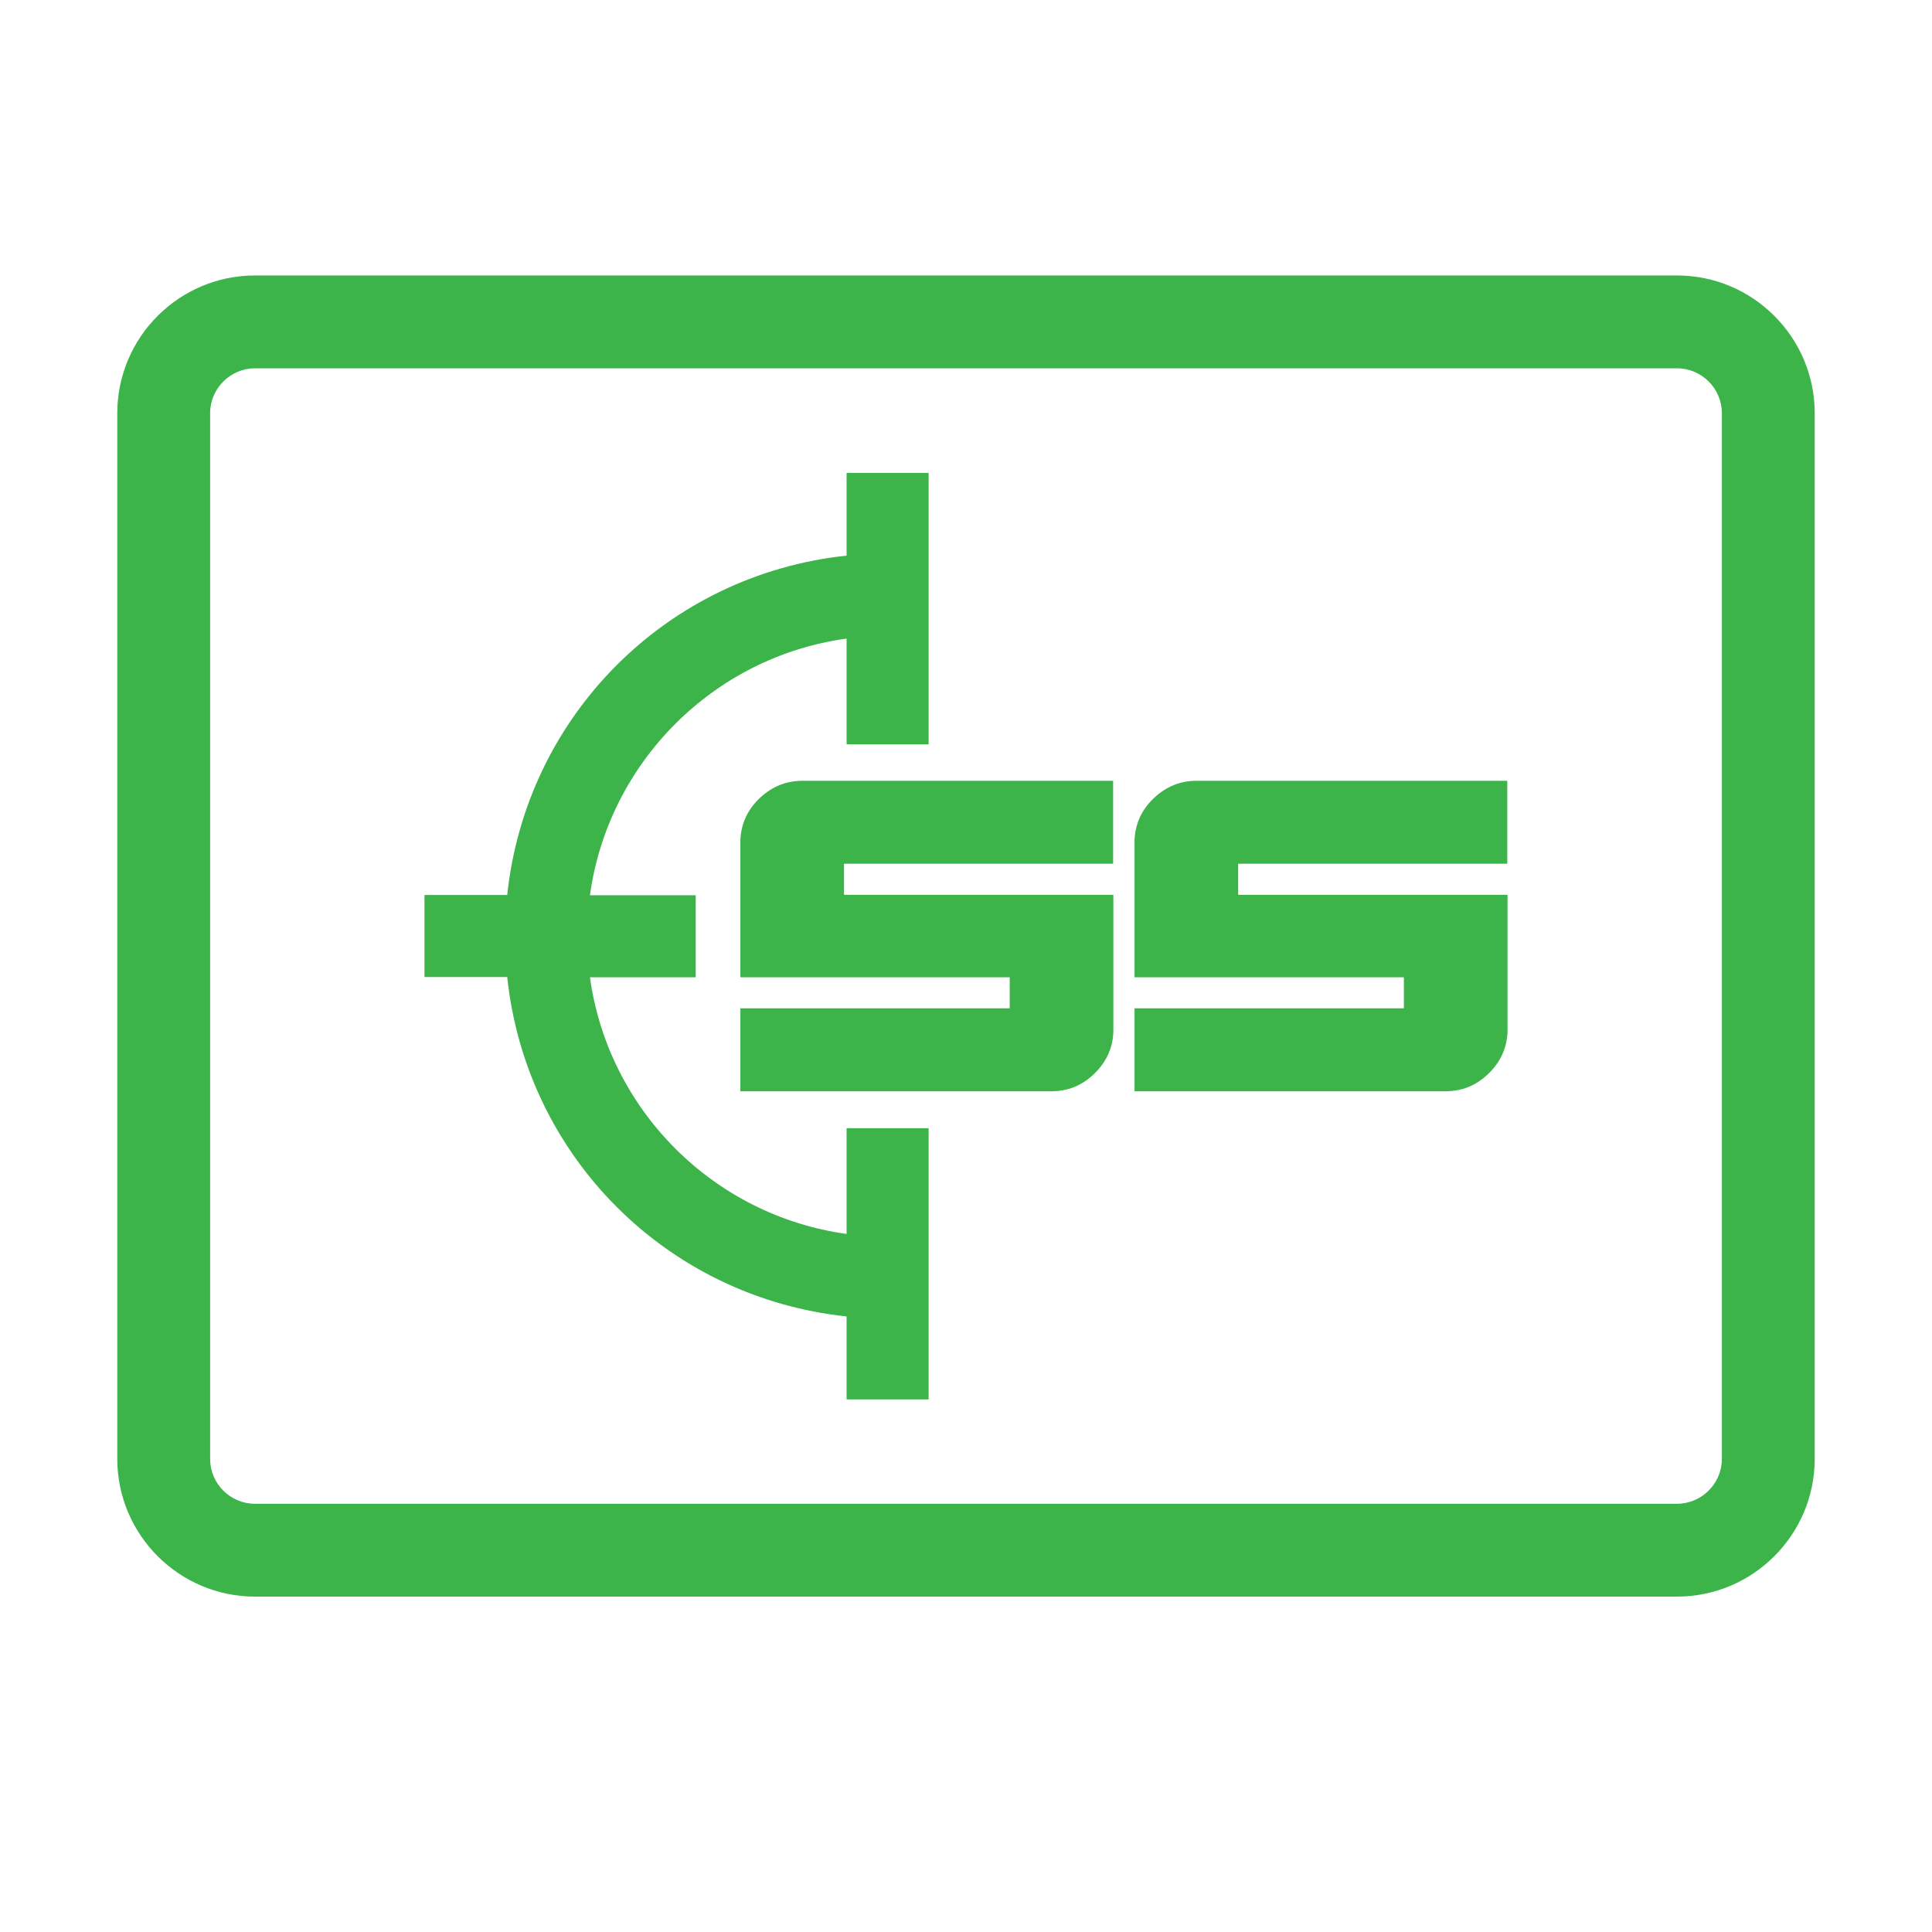 <svg viewBox="0 0 82.2 82.2" xmlns="http://www.w3.org/2000/svg" data-name="Layer 1" id="Layer_1">
  <defs>
    <style>
      .cls-1 {
        fill: #3cb44a;
      }
    </style>
  </defs>
  <g>
    <path d="M35.91,36.75v1.32h11.46v5.84c-.03.69-.3,1.28-.82,1.78s-1.12.74-1.83.74h-13.22v-3.53h11.46v-1.32h-11.46v-5.84c.03-.7.31-1.3.83-1.79.52-.49,1.13-.73,1.81-.73h13.22v3.53h-11.46Z" class="cls-1"></path>
    <path d="M52.68,36.75v1.32h11.46v5.84c-.03.69-.3,1.28-.82,1.78s-1.12.74-1.83.74h-13.22v-3.53h11.46v-1.32h-11.46v-5.84c.03-.7.31-1.3.83-1.79.52-.49,1.13-.73,1.81-.73h13.22v3.53h-11.46Z" class="cls-1"></path>
    <path d="M39.51,31.65v-11.53h-3.49v3.52c-7.64.81-13.63,6.8-14.44,14.44h-3.52v3.49h3.52c.81,7.64,6.8,13.63,14.44,14.44v3.53h3.49v-11.54h-3.49v4.5c-5.66-.78-10.14-5.27-10.92-10.92h4.5v-3.49h-4.5c.78-5.66,5.27-10.15,10.92-10.92v4.5h3.49Z" class="cls-1"></path>
  </g>
  <path d="M71.35,67.93H10.85c-3.23,0-5.86-2.63-5.86-5.86V17.58c0-3.23,2.63-5.86,5.86-5.86h60.5c3.23,0,5.86,2.63,5.86,5.86v44.49c0,3.23-2.63,5.86-5.86,5.86ZM10.85,15.67c-1.05,0-1.91.86-1.91,1.91v44.49c0,1.05.85,1.91,1.91,1.91h60.5c1.05,0,1.91-.86,1.91-1.91V17.58c0-1.05-.86-1.91-1.91-1.91H10.85Z" class="cls-1"></path>
</svg>